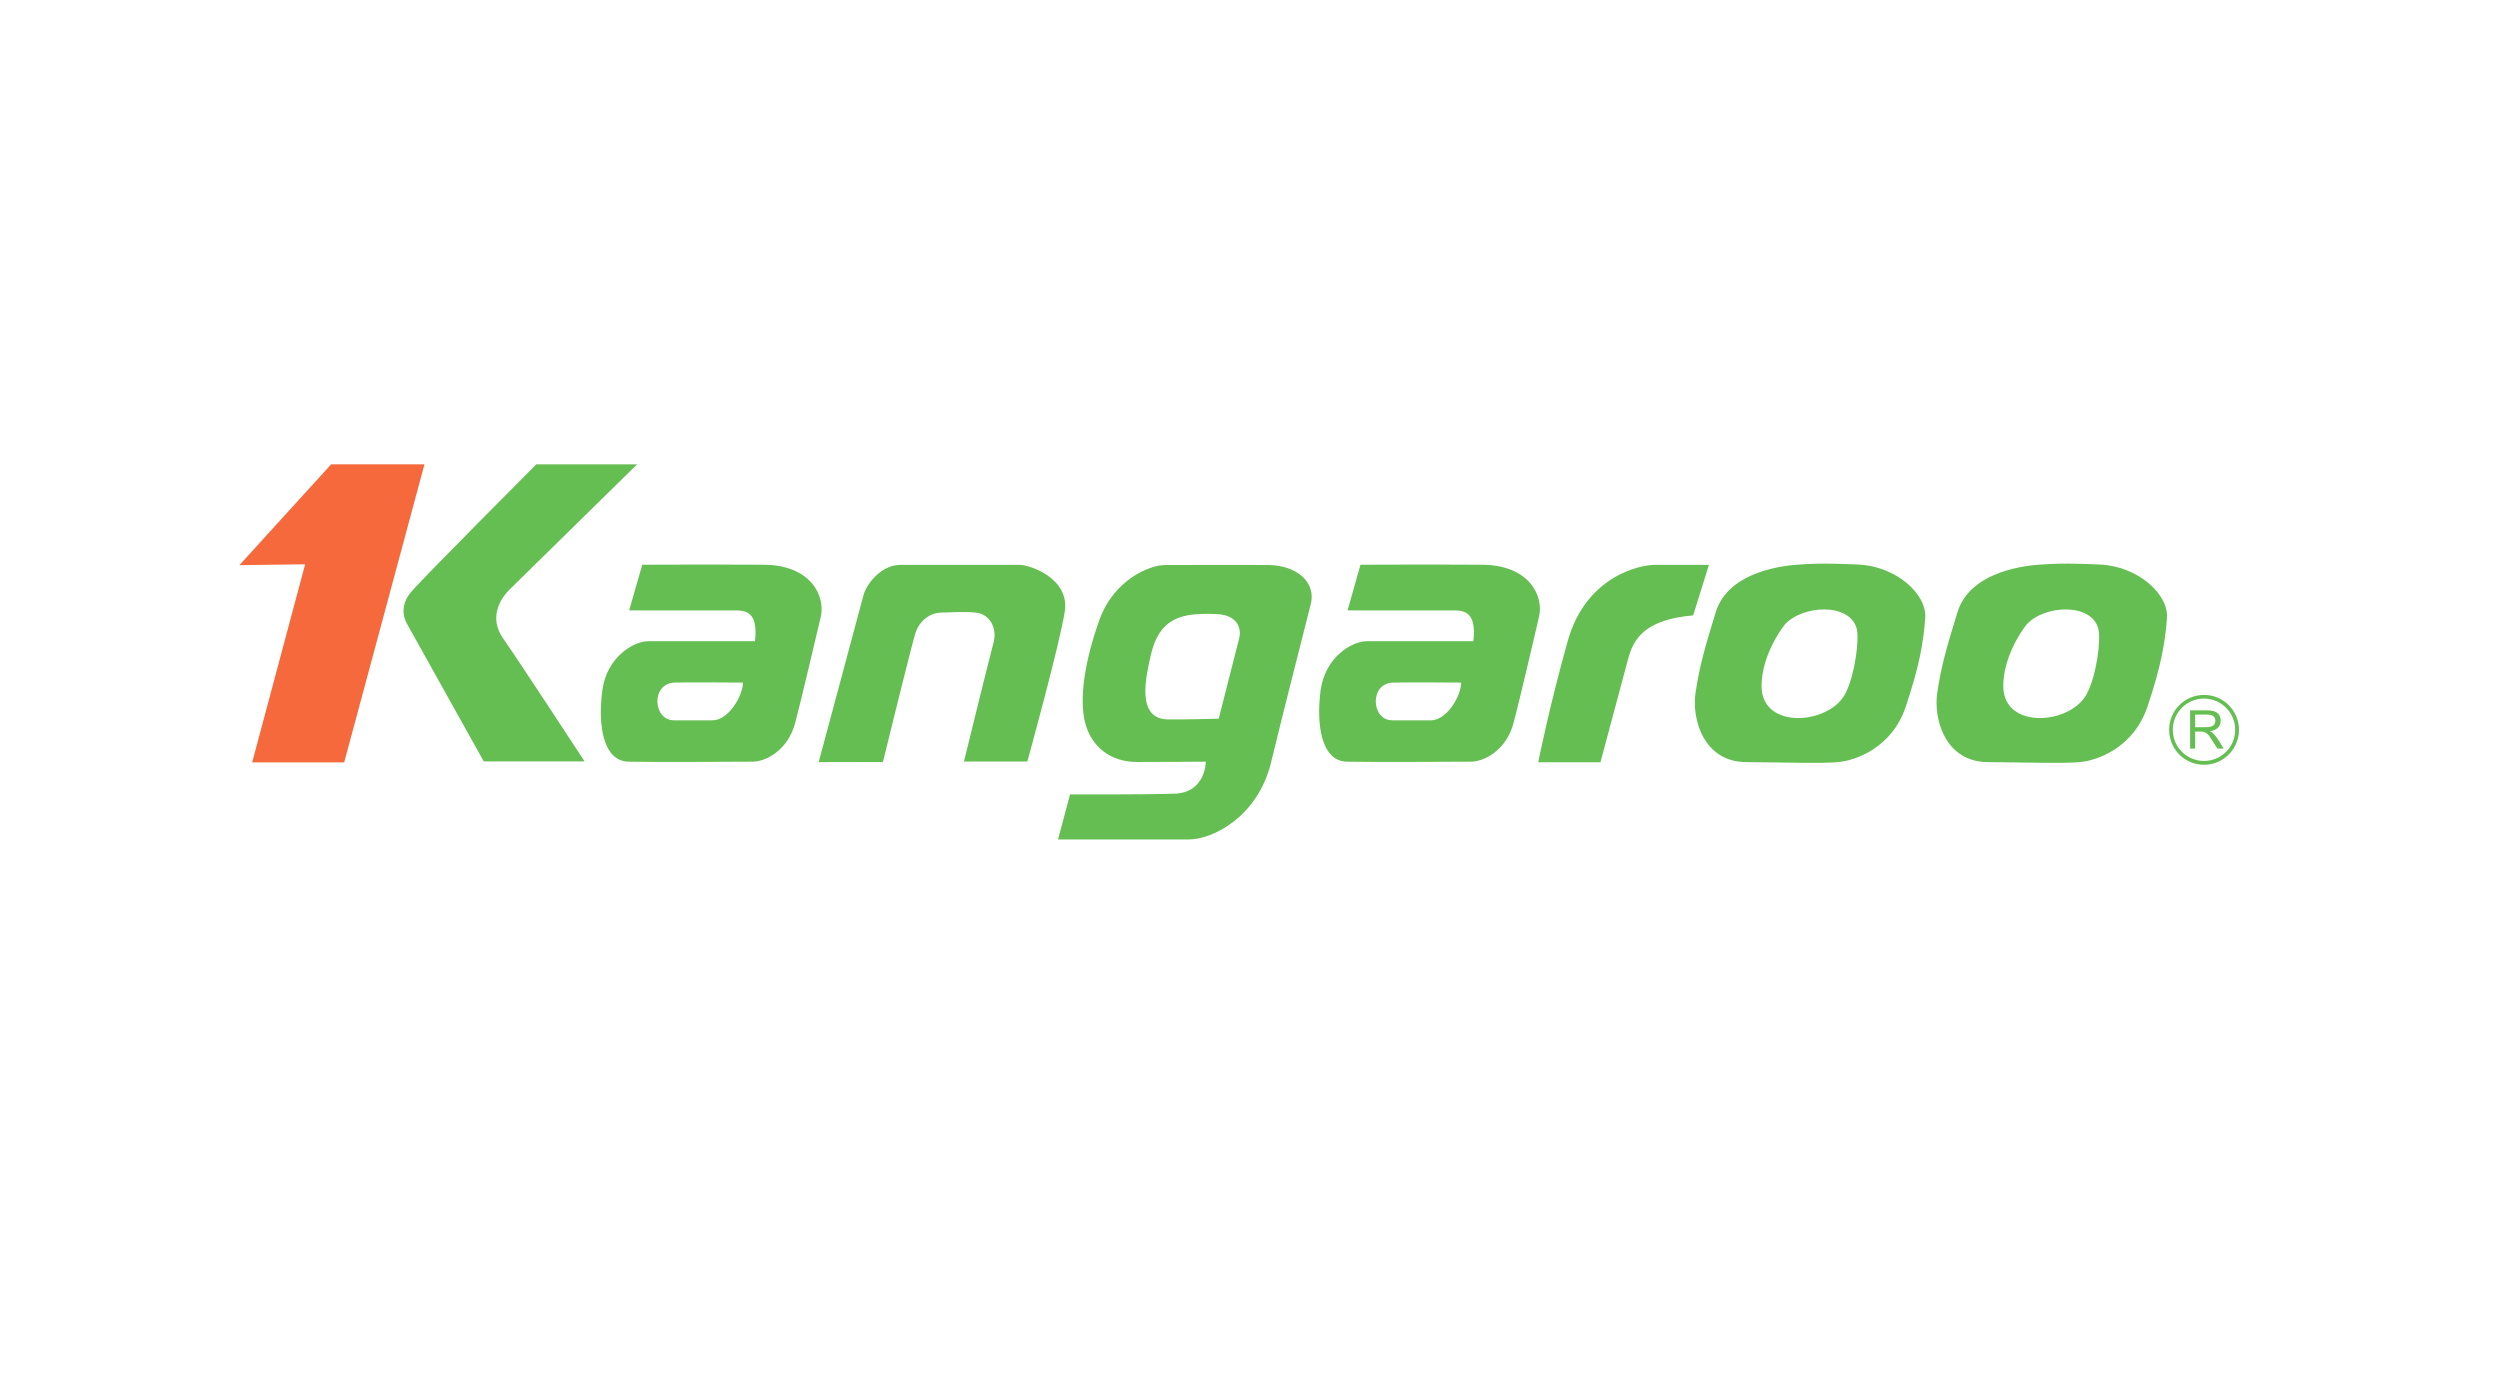 <?xml version="1.0" encoding="utf-8"?>
<svg width="108" height="60" version="1.1" style="shape-rendering:geometricPrecision; text-rendering:geometricPrecision; image-rendering:optimizeQuality; fill-rule:evenodd; clip-rule:evenodd" viewBox="0 0 108 60" xmlns="http://www.w3.org/2000/svg">
  <defs>
    <style type="text/css">
   
    .fil0 {fill:none}
    .fil2 {fill:#65BE52}
    .fil1 {fill:#F6693C}
   
  </style>
  </defs>
  <g id="Layer_x0020_1" style="" transform="matrix(0.634, 0, 0, 0.634, 2.943, 1.636)">
    <g id="_2461120459360">
      <rect class="fil0" width="161.03" height="89.46"/>
      <g>
        <path class="fil1" d="M11.67 35.93l6.25 -6.87 6.36 0 -5.47 20.31 -6.27 0 3.61 -13.5 -4.48 0.06z"/>
        <path class="fil2" d="M31.9 29.06l6.87 0c0,0 -7.87,7.73 -8.63,8.47 -0.77,0.74 -1.46,2.02 -0.5,3.39 0.97,1.37 5.55,8.38 5.55,8.38l-6.87 0c0,0 -4.98,-8.92 -5.25,-9.41 -0.26,-0.49 -0.4,-1.29 0.28,-2.11 0.68,-0.83 8.55,-8.72 8.55,-8.72zm7.22 6.84l-0.89 3.11c0,0 6.44,0 7.21,0 0.78,0 1.59,0.14 1.36,2.1 0,0 -6.29,0 -7.27,0 -0.98,0 -2.83,1.06 -3.13,3.36 -0.31,2.3 0.03,4.82 1.79,4.85 1.76,0.04 7.52,0 8.44,0 0.93,0 2.42,-0.79 2.91,-2.64 0.49,-1.85 1.39,-5.78 1.74,-7.21 0.34,-1.43 -0.66,-3.56 -3.9,-3.57 -3.24,-0.02 -8.26,0 -8.26,0zm4.8 10.6c-1.54,0 -2.2,0 -2.64,0 -1.44,0 -1.58,-2.51 0.04,-2.57 0.76,-0.03 4.66,0 4.66,0 0,0.91 -0.99,2.57 -2.06,2.57zm7.22 2.85c0,0 2.83,-10.51 3.05,-11.36 0.23,-0.85 1.26,-2.08 2.51,-2.08 1.25,0 7.44,0 8.14,0 0.7,0 3.42,0.92 3.07,3.18 -0.35,2.26 -2.55,10.22 -2.55,10.22l-4.32 0c0,0 1.73,-7.05 2.01,-8.08 0.29,-1.03 -0.28,-1.99 -1.21,-2.07 -0.93,-0.09 -1.62,0 -2.34,0 -0.71,0 -1.49,0.51 -1.77,1.41 -0.28,0.89 -2.21,8.77 -2.21,8.77l-4.38 0.01zm36.92 -13.45l-0.88 3.11c0,0 6.43,0 7.21,0 0.77,0 1.59,0.14 1.36,2.1 0,0 -6.29,0 -7.27,0 -0.98,0 -2.83,1.06 -3.14,3.36 -0.3,2.3 0.04,4.82 1.8,4.85 1.75,0.04 7.51,0 8.44,0 0.92,0 2.42,-0.79 2.91,-2.64 0.49,-1.85 1.39,-5.78 1.73,-7.21 0.35,-1.43 -0.65,-3.56 -3.89,-3.57 -3.25,-0.02 -8.27,0 -8.27,0zm4.81 10.6c-1.55,0 -2.2,0 -2.65,0 -1.43,0 -1.57,-2.51 0.05,-2.57 0.75,-0.03 4.65,0 4.65,0 0,0.91 -0.98,2.57 -2.05,2.57zm-24.6 5.05l-0.82 3.07c0,0 7.31,0 8.91,0 1.61,0 4.7,-1.52 5.61,-5.26 0.9,-3.74 2.36,-9.38 2.71,-10.81 0.35,-1.43 -0.93,-2.6 -2.86,-2.63 -1.93,-0.02 -6.1,0 -7.09,0 -1,0 -3.48,0.97 -4.47,3.77 -1,2.81 -1.37,5.32 -0.97,6.95 0.41,1.64 1.72,2.7 3.53,2.7 1.81,0 4.7,-0.02 4.7,-0.02 0,0 0,2.12 -2.14,2.18 -2.14,0.07 -7.11,0.05 -7.11,0.05zm10.13 -5.16c0,0 1.25,-4.89 1.4,-5.5 0.15,-0.62 -0.08,-1.57 -1.56,-1.63 -2.3,-0.09 -3.9,0.18 -4.49,2.89 -0.29,1.34 -1.01,4.25 1.18,4.29 0.8,0.02 3.47,-0.05 3.47,-0.05zm21.77 2.97l4.24 0c0,0 1.54,-5.74 1.89,-7.06 0.36,-1.33 1.11,-2.66 4.43,-2.95l1.07 -3.44c0,0 -2.79,0 -3.71,0 -0.92,0 -4.65,0.71 -5.91,5.19 -1.26,4.48 -2.01,8.26 -2.01,8.26zm12.08 -10.17c-0.74,2.4 -1.09,3.63 -1.36,5.43 -0.27,1.8 0.55,4.7 3.43,4.73 2.88,0.02 5.03,0.1 6.26,0 1.23,-0.1 3.7,-0.99 4.63,-3.77 0.94,-2.79 1.21,-4.41 1.33,-6.04 0.13,-1.63 -1.97,-3.52 -4.51,-3.65 -2.53,-0.12 -3.37,-0.05 -4.11,0 -0.74,0.05 -4.81,0.35 -5.67,3.3zm4.71 0.8c-0.99,1.31 -1.59,2.9 -1.57,4.23 0.05,2.96 4.67,2.57 5.73,0.42 0.64,-1.3 0.94,-3.66 0.75,-4.39 -0.47,-1.77 -3.7,-1.62 -4.91,-0.26zm11.76 -0.8c-0.74,2.4 -1.09,3.63 -1.36,5.43 -0.27,1.8 0.54,4.7 3.43,4.73 2.88,0.02 5.03,0.1 6.26,0 1.23,-0.1 3.69,-0.99 4.63,-3.77 0.94,-2.79 1.21,-4.41 1.33,-6.04 0.13,-1.63 -1.97,-3.52 -4.51,-3.65 -2.54,-0.12 -3.37,-0.05 -4.11,0 -0.74,0.05 -4.81,0.35 -5.67,3.3zm4.71 0.8c-0.99,1.31 -1.59,2.9 -1.57,4.23 0.05,2.96 4.67,2.57 5.72,0.42 0.65,-1.3 0.95,-3.66 0.75,-4.39 -0.46,-1.77 -3.69,-1.62 -4.9,-0.26zm12.11 4.78c1.31,0 2.38,1.06 2.38,2.38 0,1.31 -1.07,2.38 -2.38,2.38 -1.32,0 -2.38,-1.07 -2.38,-2.38 0,-1.32 1.06,-2.38 2.38,-2.38zm0 0.25c-1.18,0 -2.13,0.95 -2.13,2.13 0,1.17 0.95,2.12 2.13,2.12 1.17,0 2.12,-0.95 2.12,-2.12 0,-1.18 -0.95,-2.13 -2.12,-2.13zm-0.95 3.41l0 -2.61 1.15 0c0.48,0 0.93,0.13 0.93,0.71 0,0.45 -0.33,0.66 -0.73,0.71 0.09,0.05 0.16,0.09 0.2,0.13 0.27,0.25 0.54,0.74 0.74,1.06l-0.43 0 -0.35 -0.55c-0.21,-0.32 -0.34,-0.61 -0.77,-0.61l-0.4 0 0 1.16 -0.34 0zm0.34 -1.46l0.74 0c0.3,0 0.64,-0.06 0.64,-0.44 0,-0.32 -0.27,-0.42 -0.55,-0.42l-0.83 0 0 0.86z"/>
      </g>
    </g>
  </g>
</svg>